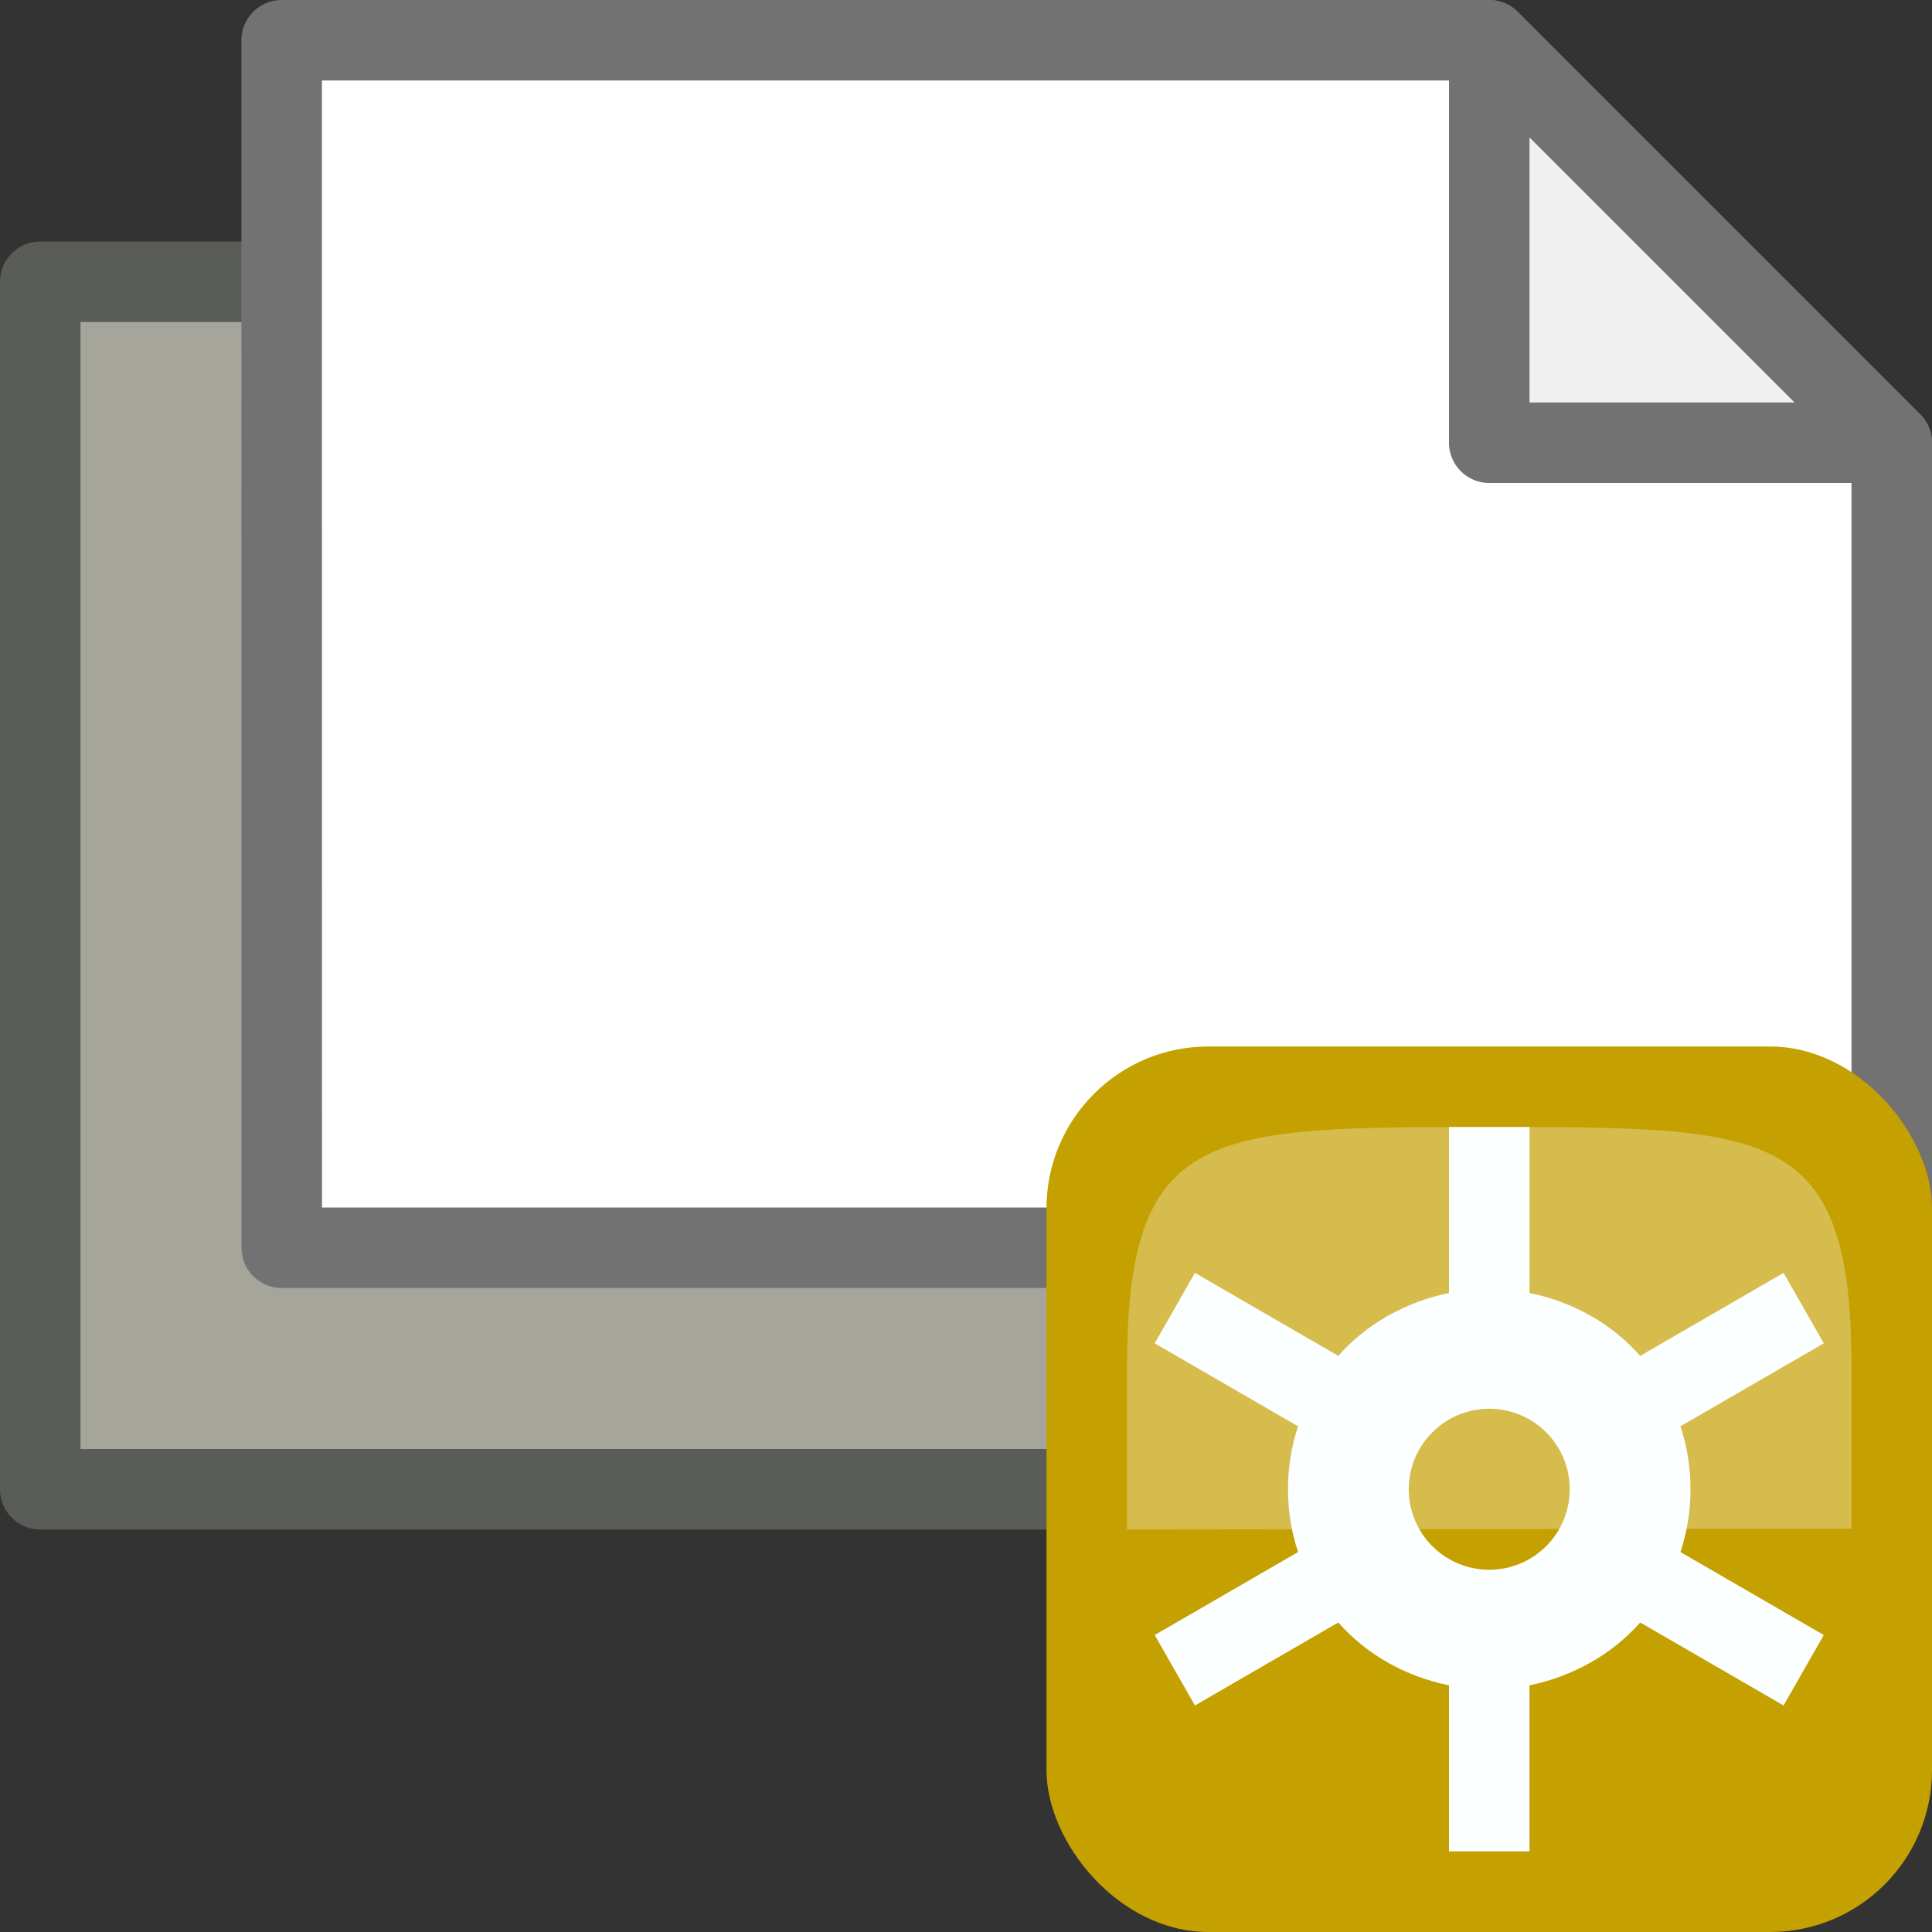 <svg height="24" width="24" xmlns="http://www.w3.org/2000/svg">
<rect width="100%" height="100%" fill="#333333" stroke="none"/>
<linearGradient gradientUnits="userSpaceOnUse" x1="-10" x2="-10" y1="15" y2="21">
<stop offset="0" stop-color="#555753"/>
<stop offset="1" stop-color="#555753" stop-opacity="0"/>
</linearGradient>
<g transform="translate(0 -1028.362)">
<path d="m .5 1046.862h21v-10l-5-5h-16z" fill="#a5a59b" fill-rule="evenodd" stroke="#5a5c58" stroke-linejoin="round"/>
<path d="m3.5 1043.862h20v-10l-5-5h-15.001z" fill="#fff" fill-rule="evenodd" stroke="#727272" stroke-linejoin="round"/>
<path d="m23.5 1033.862h-5v-5z" fill="#f0f0f0" fill-rule="evenodd" stroke="#727272" stroke-linejoin="round"/>
<g transform="translate(33 1028.362)">
<rect fill="#c4a000" height="11" rx="2.011" width="11" x="-20" y="13"/>
<path d="m-15 14v2.062c-.538.111-1.025.383-1.375.781l-1.781-1.031-.5.875 1.781 1.031c-.082.247-.125.506-.125.781 0 .275.043.534.125.781l-1.781 1.031.5.875 1.781-1.031c.353.4.833.67 1.375.781v2.062h1v-2.062c.538-.111 1.025-.383 1.375-.781l1.781 1.031.5-.875-1.781-1.031c.082-.247.125-.506.125-.781 0-.275-.043-.534-.125-.781l1.781-1.031-.5-.875-1.781 1.031c-.353-.4-.833-.67-1.375-.781v-2.062zm.5 3.5c.552 0 1 .448 1 1 0 .552-.448 1-1 1-.552 0-1-.448-1-1 0-.552.448-1 1-1z" fill="#fcffff"/>
<path d="m-19 19l9-.01c0 0 0 0 0-2 0-2.99-1-2.99-4.5-2.99-3.5 0-4.5 0-4.5 3 0 2 0 2 0 2z" fill="#fcffff" fill-rule="evenodd" opacity=".3"/>
</g>
</g>
</svg>
